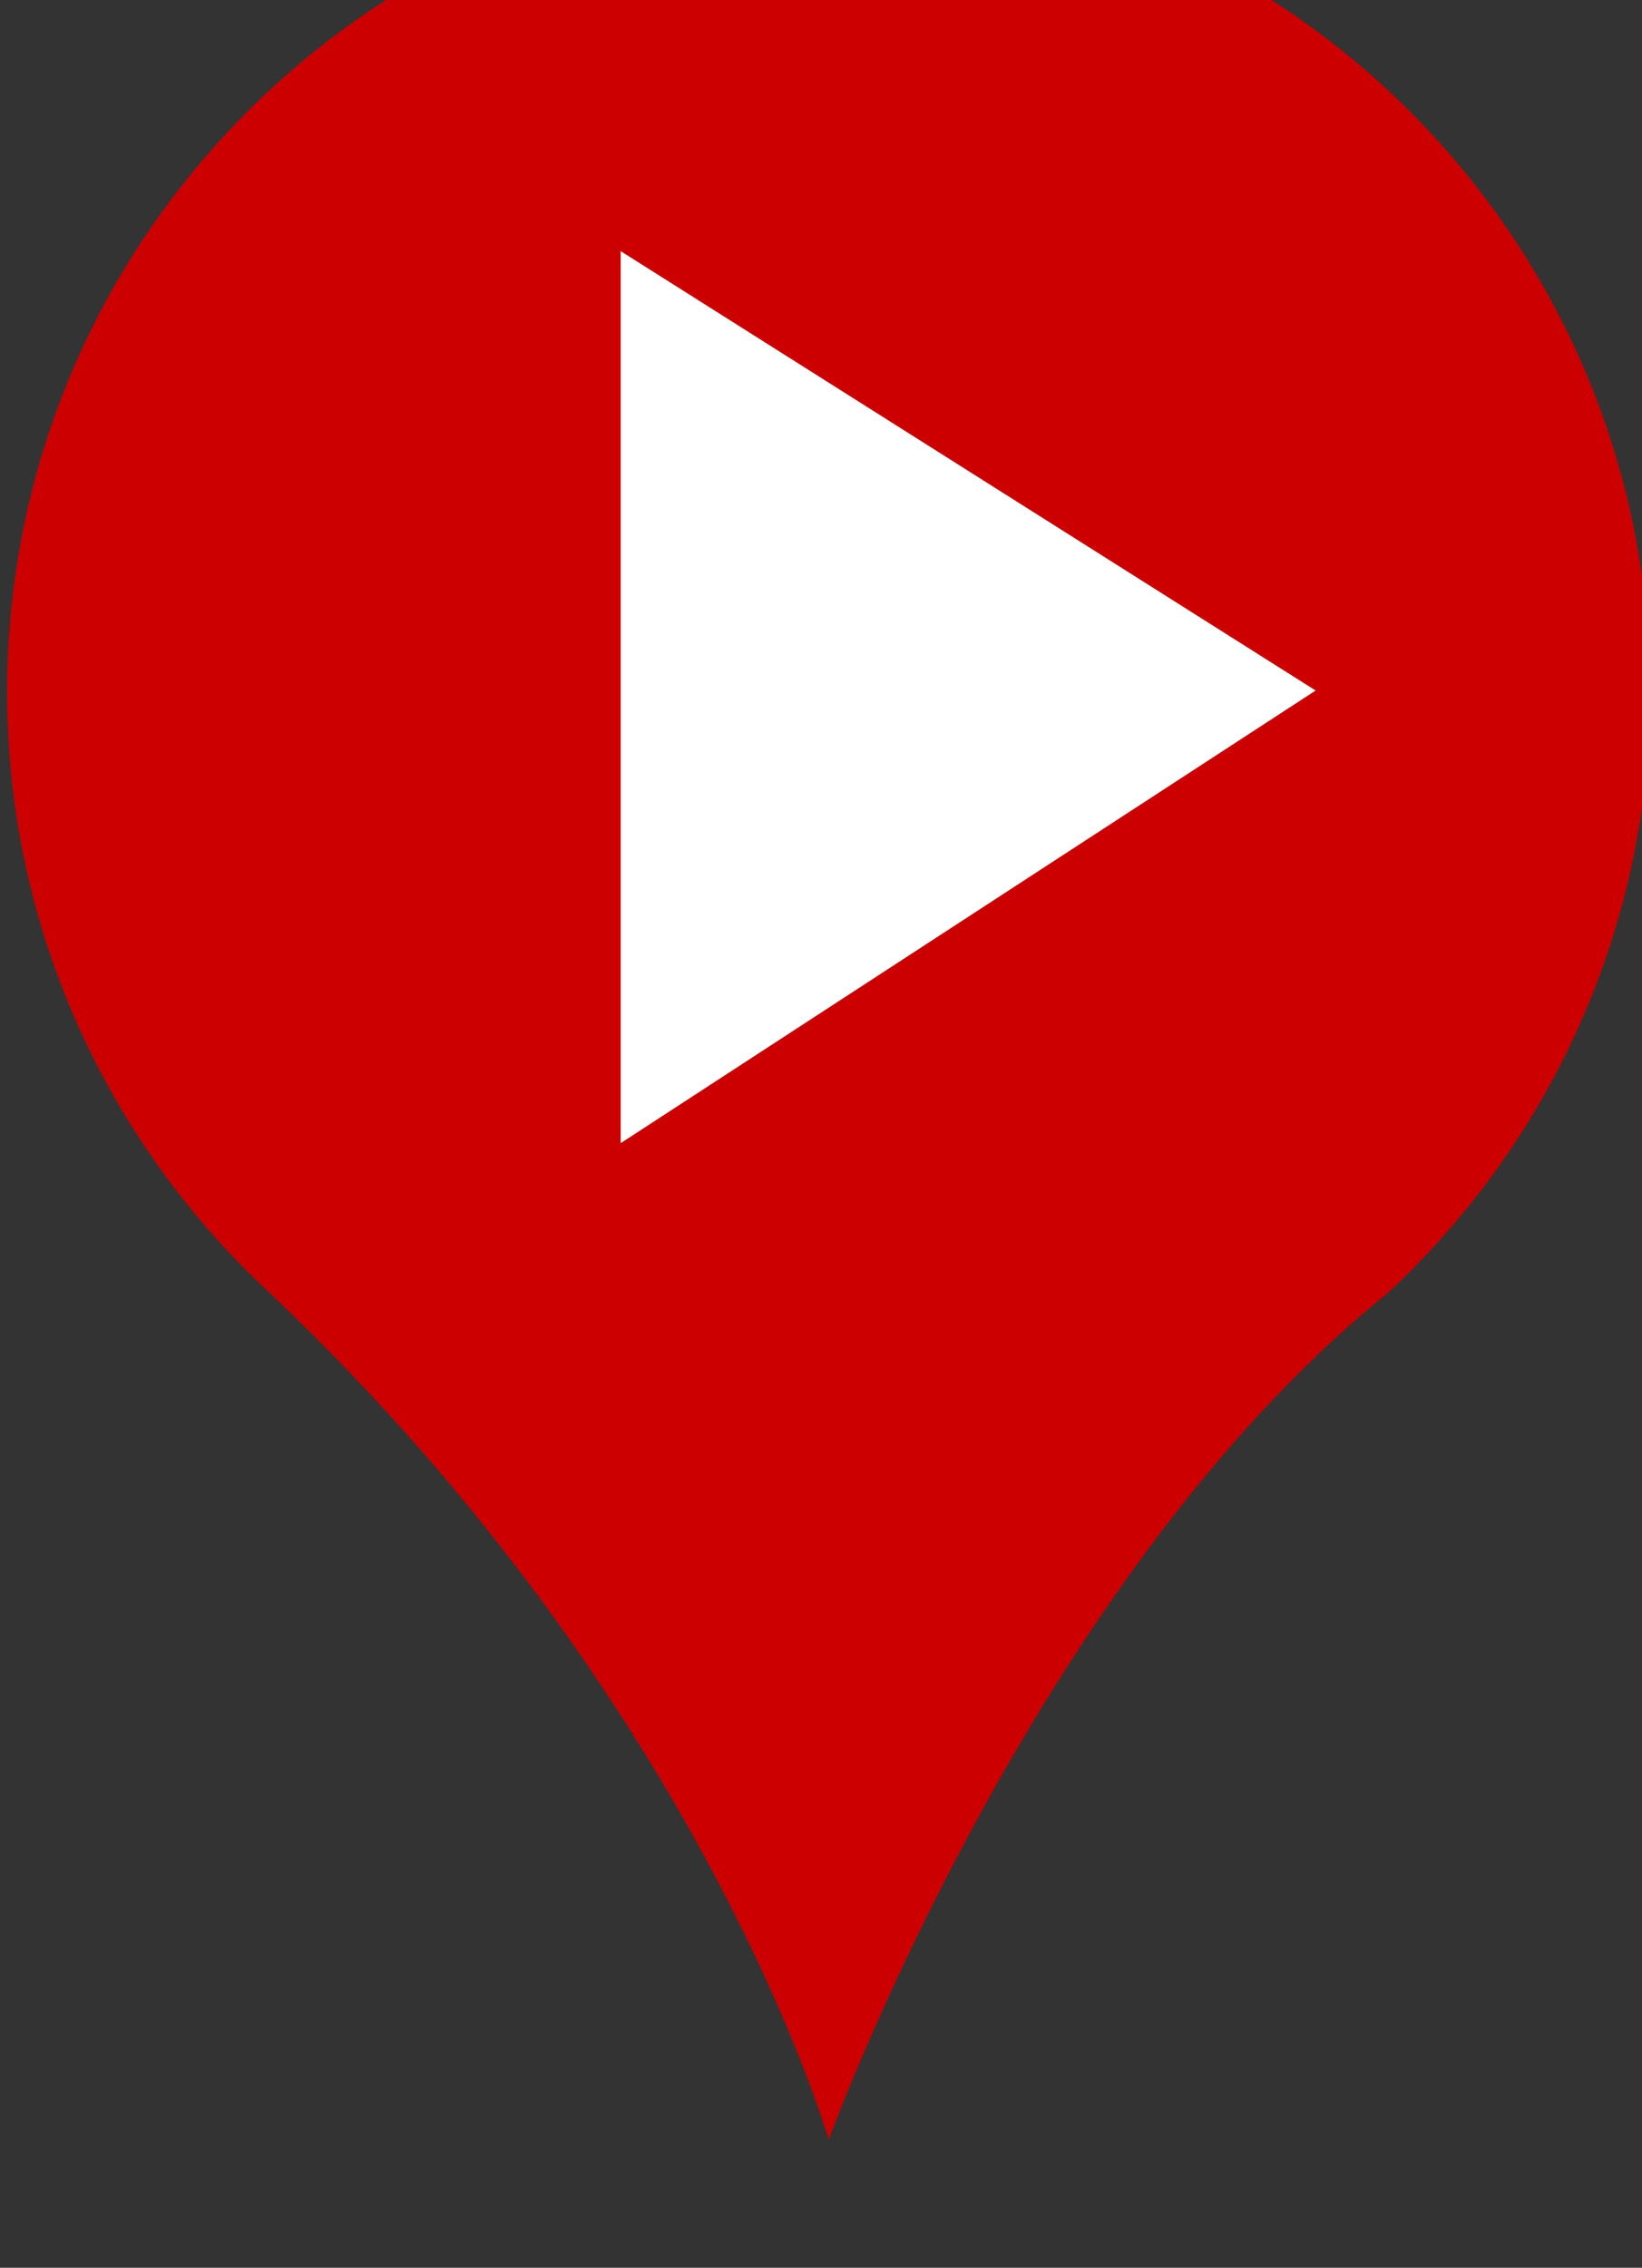<?xml version="1.0" encoding="UTF-8" standalone="no"?>
<svg
   xmlns:dc="http://purl.org/dc/elements/1.1/"
   xmlns:cc="http://creativecommons.org/ns#"
   xmlns:rdf="http://www.w3.org/1999/02/22-rdf-syntax-ns#"
   xmlns:svg="http://www.w3.org/2000/svg"
   xmlns="http://www.w3.org/2000/svg"
   xmlns:sodipodi="http://sodipodi.sourceforge.net/DTD/sodipodi-0.dtd"
   xmlns:inkscape="http://www.inkscape.org/namespaces/inkscape"
   id="svg3119"
   version="1.1"
   viewBox="0 0 40.033 55.288"
   height="55.288mm"
   width="40.033mm"
   sodipodi:docname="poi.svg"
   inkscape:version="0.92.5 (2060ec1f9f, 2020-04-08)">
  <rect x="0" y="0" width="40.033" height="55.288" fill="#333333" stroke="none"/>
  <sodipodi:namedview
     pagecolor="#ffffff"
     bordercolor="#666666"
     borderopacity="1"
     objecttolerance="10"
     gridtolerance="10"
     guidetolerance="10"
     inkscape:pageopacity="0"
     inkscape:pageshadow="2"
     inkscape:window-width="1848"
     inkscape:window-height="1016"
     id="namedview28"
     showgrid="false"
     inkscape:zoom="2.2587768"
     inkscape:cx="150.08927"
     inkscape:cy="125.3819"
     inkscape:window-x="1992"
     inkscape:window-y="27"
     inkscape:window-maximized="1"
     inkscape:current-layer="layer1" />
  <defs
     id="defs3113">
    <clipPath
       id="clipPath314"
       clipPathUnits="userSpaceOnUse">
      <path
         id="path312"
         d="M 0,14400 H 1680 V 0 H 0 Z" />
    </clipPath>
    <clipPath
       id="clipPath302"
       clipPathUnits="userSpaceOnUse">
      <path
         id="path300"
         d="m 723.32,13895.364 h 215.155 v 143.209 H 723.32 Z" />
    </clipPath>
    <clipPath
       id="clipPath314-1"
       clipPathUnits="userSpaceOnUse">
      <path
         id="path312-1"
         d="M 0,14400 H 1680 V 0 H 0 Z" />
    </clipPath>
  </defs>
  <g
     transform="translate(-175.625,-237.818)"
     id="layer1">
    <g
       id="g308-5"
       transform="matrix(0.353,0,0,-0.353,-100.692,5243.79)">
      <g
         clip-path="url(#clipPath314-1)"
         id="g310-9">
        <g
           transform="translate(825.637,14102.272)"
           id="g316-7">
          <path
             id="path318-7"
             style="fill:#cc0000;fill-opacity:1;fill-rule:nonzero;stroke:none"
             d="M 0,0 V 61.605 L 47.996,31.26 Z m 14.369,87.885 c -31.319,0 -56.745,-25.375 -56.745,-56.72 0,-16.401 6.997,-31.202 18.168,-41.541 29.985,-28.423 38.577,-58.461 38.577,-58.461 0,0 13.952,38.563 38.579,58.461 11.147,10.339 18.155,25.14 18.155,41.541 0,31.345 -25.4,56.72 -56.734,56.72" />
        </g>
        <g
           transform="translate(825.637,14102.272)"
           id="g320-6">
          <path
             id="path322-7"
             style="fill:#ffffff;fill-opacity:1;fill-rule:nonzero;stroke:none"
             d="M 0,0 V 61.605 L 47.996,31.26 Z" />
        </g>
      </g>
    </g>
  </g>
</svg>
